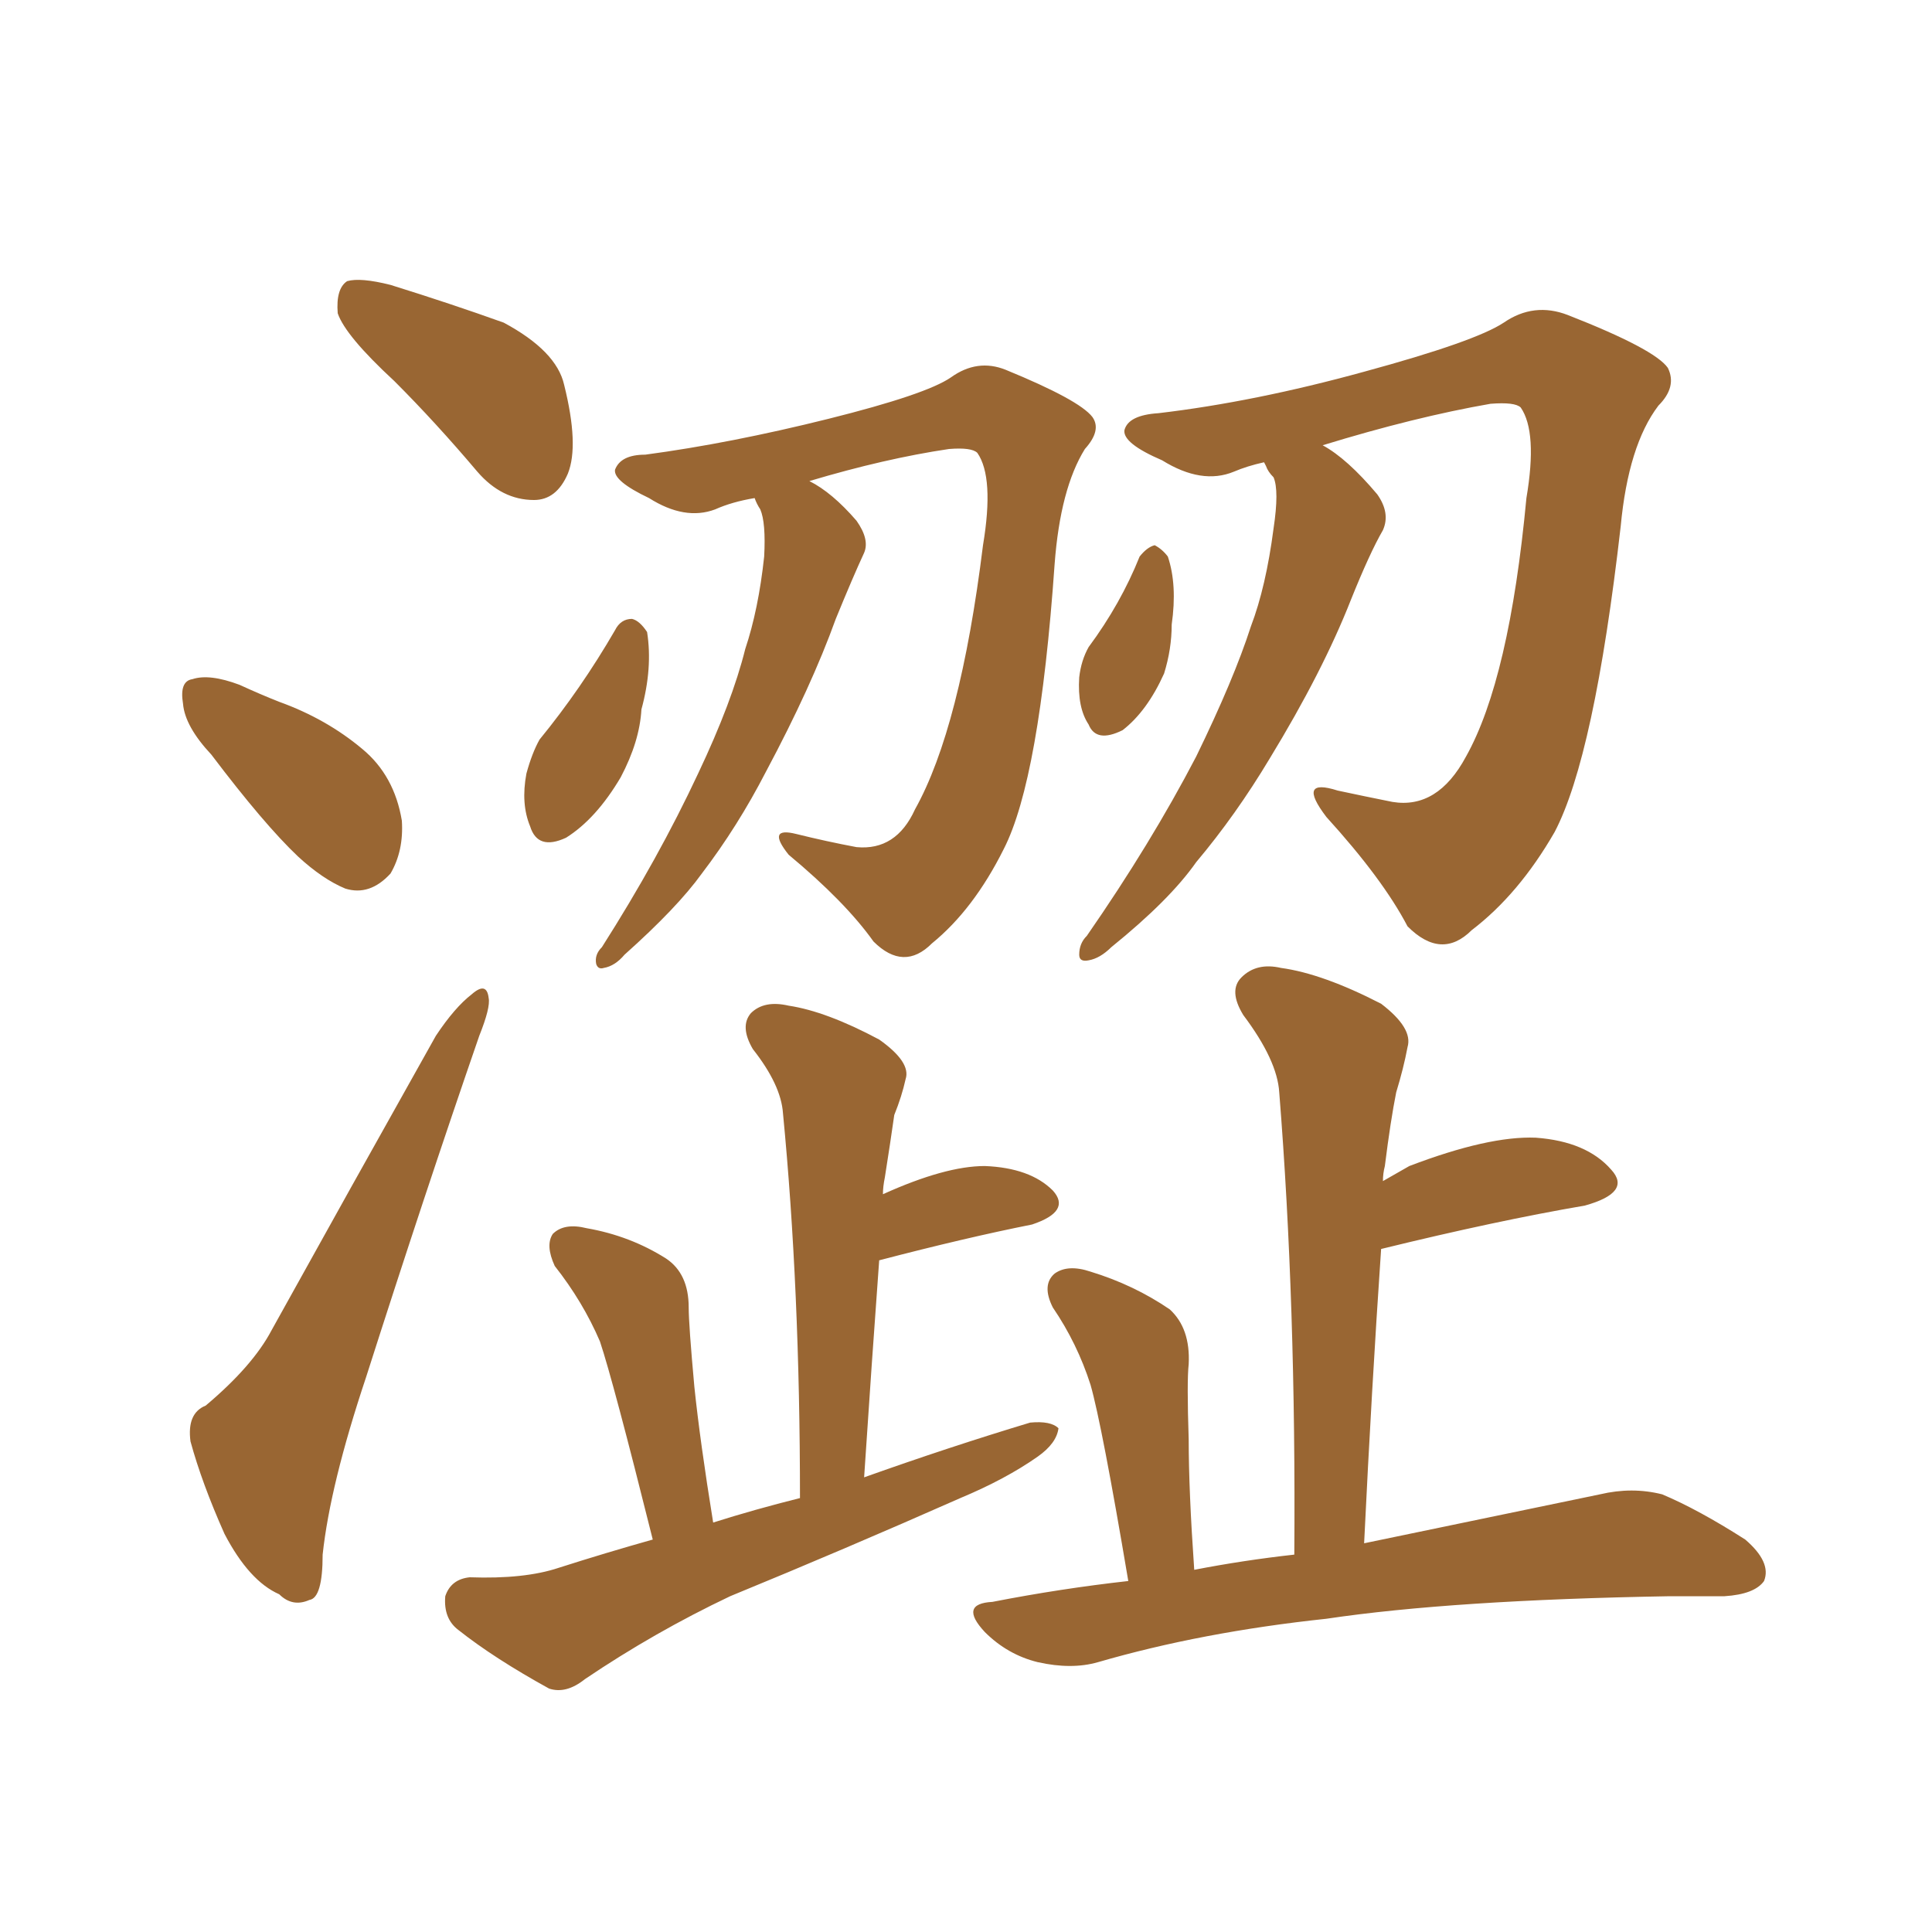 <svg xmlns="http://www.w3.org/2000/svg" xmlns:xlink="http://www.w3.org/1999/xlink" width="150" height="150"><path fill="#996633" padding="10" d="M30.62 29.59L30.62 29.59Q26.81 26.07 26.22 24.32L26.22 24.32Q26.07 22.41 26.95 21.83L26.95 21.83Q27.98 21.53 30.32 22.12L30.32 22.12Q35.01 23.58 39.11 25.05L39.11 25.05Q43.21 27.25 43.80 29.88L43.80 29.88Q44.97 34.57 44.09 36.77L44.09 36.77Q43.21 38.82 41.46 38.82L41.46 38.82Q38.96 38.82 37.06 36.62L37.06 36.62Q33.84 32.81 30.62 29.59ZM16.41 58.59L16.41 58.59Q14.36 56.40 14.21 54.64L14.21 54.64Q13.92 52.88 14.94 52.73L14.94 52.73Q16.26 52.29 18.60 53.17L18.60 53.17Q20.21 53.91 21.68 54.49L21.68 54.49Q25.34 55.81 28.13 58.15L28.13 58.15Q30.62 60.21 31.20 63.72L31.20 63.72Q31.35 66.06 30.32 67.82L30.32 67.82Q28.71 69.58 26.81 68.99L26.81 68.99Q25.05 68.26 23.14 66.50L23.14 66.50Q20.51 64.01 16.41 58.59ZM15.97 109.13L15.97 109.13Q19.63 106.05 21.09 103.27L21.09 103.27Q27.10 92.43 33.84 80.42L33.84 80.42Q35.30 78.22 36.62 77.20L36.62 77.20Q37.79 76.17 37.94 77.49L37.94 77.49Q38.09 78.22 37.21 80.42L37.21 80.42Q32.96 92.72 28.42 106.93L28.42 106.93Q25.63 115.28 25.05 120.70L25.05 120.70Q25.05 124.07 24.02 124.22L24.02 124.22Q22.71 124.80 21.68 123.78L21.68 123.78Q19.34 122.75 17.43 119.09L17.43 119.09Q15.67 115.14 14.79 111.91L14.79 111.91Q14.50 109.72 15.97 109.13ZM47.75 48.93L47.75 48.93Q48.19 48.05 49.07 48.05L49.07 48.05Q49.66 48.19 50.24 49.07L50.24 49.07Q50.68 51.86 49.80 55.08L49.80 55.08Q49.66 57.57 48.19 60.35L48.19 60.35Q46.29 63.57 43.95 65.04L43.95 65.04Q41.75 66.06 41.16 64.16L41.16 64.16Q40.43 62.40 40.87 60.06L40.87 60.06Q41.31 58.45 41.89 57.42L41.89 57.42Q45.12 53.47 47.75 48.93ZM62.84 37.35L62.84 37.35Q64.60 38.23 66.50 40.43L66.50 40.43Q67.53 41.89 67.09 42.92L67.09 42.92Q66.21 44.82 64.89 48.05L64.89 48.05Q62.99 53.32 59.47 59.91L59.47 59.91Q57.28 64.16 54.49 67.82L54.49 67.82Q52.59 70.46 48.49 74.12L48.49 74.12Q47.75 75 46.88 75.15L46.88 75.15Q46.44 75.29 46.29 74.85L46.29 74.85Q46.14 74.12 46.73 73.54L46.73 73.54Q51.12 66.65 54.20 60.06L54.20 60.06Q56.84 54.49 57.86 50.39L57.86 50.39Q58.89 47.31 59.33 43.21L59.33 43.21Q59.47 40.58 59.03 39.55L59.03 39.55Q58.74 39.11 58.59 38.67L58.59 38.67Q56.84 38.96 55.52 39.55L55.52 39.55Q53.17 40.43 50.39 38.67L50.39 38.67Q47.61 37.35 47.75 36.47L47.75 36.47Q48.19 35.30 50.10 35.30L50.10 35.30Q56.69 34.42 64.31 32.52L64.31 32.52Q71.92 30.62 73.83 29.30L73.83 29.30Q75.88 27.83 78.08 28.71L78.08 28.71Q83.79 31.05 84.81 32.37L84.81 32.37Q85.55 33.40 84.23 34.86L84.23 34.86Q82.32 37.94 81.88 43.80L81.88 43.80Q80.71 60.50 77.93 65.92L77.93 65.92Q75.59 70.61 72.36 73.24L72.36 73.24Q70.17 75.44 67.82 73.10L67.82 73.10Q65.63 70.02 61.23 66.36L61.23 66.36Q59.47 64.16 61.82 64.75L61.82 64.75Q64.16 65.33 66.50 65.77L66.50 65.77Q69.58 66.06 71.04 62.84L71.04 62.84Q74.56 56.54 76.32 42.33L76.32 42.33Q77.20 37.06 75.88 35.16L75.88 35.16Q75.44 34.72 73.68 34.86L73.68 34.86Q68.70 35.60 62.84 37.35ZM98.14 35.89L98.14 35.89Q96.83 36.18 95.80 36.62L95.80 36.62Q93.31 37.65 90.23 35.74L90.23 35.74Q87.16 34.42 87.30 33.40L87.30 33.40Q87.60 32.23 89.94 32.08L89.94 32.08Q97.41 31.20 105.91 28.86L105.91 28.86Q114.55 26.51 116.75 25.05L116.75 25.05Q119.09 23.44 121.73 24.46L121.73 24.46Q128.47 27.10 129.49 28.56L129.49 28.56Q130.22 30.03 128.76 31.49L128.76 31.49Q126.42 34.57 125.83 40.87L125.83 40.87Q123.78 58.74 120.70 64.60L120.70 64.60Q117.92 69.43 114.26 72.22L114.26 72.22Q111.91 74.56 109.28 71.92L109.28 71.92Q107.37 68.26 102.98 63.43L102.98 63.43Q100.63 60.35 103.86 61.38L103.86 61.38Q105.91 61.82 108.11 62.26L108.11 62.26Q111.62 62.84 113.82 58.74L113.82 58.74Q117.19 52.73 118.51 38.67L118.51 38.67Q119.38 33.54 118.07 31.64L118.07 31.64Q117.63 31.20 115.72 31.35L115.72 31.35Q109.86 32.37 102.69 34.57L102.69 34.57Q104.59 35.60 106.93 38.38L106.93 38.38Q107.96 39.84 107.37 41.16L107.37 41.16Q106.35 42.92 104.88 46.58L104.88 46.58Q102.69 52.15 98.58 58.89L98.58 58.89Q95.95 63.28 92.87 66.94L92.87 66.94Q90.82 69.87 86.28 73.54L86.28 73.54Q85.40 74.41 84.52 74.56L84.52 74.56Q83.79 74.71 83.79 74.12L83.79 74.12Q83.79 73.24 84.38 72.66L84.38 72.66Q89.36 65.48 92.87 58.74L92.87 58.74Q95.80 52.73 97.12 48.63L97.12 48.63Q98.29 45.56 98.88 41.02L98.88 41.02Q99.32 38.09 98.88 37.06L98.88 37.06Q98.44 36.62 98.29 36.18L98.29 36.18Q98.14 35.89 98.14 35.89ZM88.48 43.21L88.48 43.21Q89.06 42.48 89.65 42.33L89.65 42.33Q90.23 42.63 90.67 43.21L90.67 43.21Q91.41 45.41 90.97 48.49L90.97 48.49Q90.97 50.39 90.38 52.29L90.38 52.29Q89.06 55.22 87.16 56.69L87.16 56.69Q85.11 57.71 84.52 56.25L84.52 56.25Q83.64 54.93 83.79 52.59L83.79 52.59Q83.94 51.27 84.52 50.24L84.52 50.24Q87.01 46.88 88.48 43.21ZM50.68 119.53L50.68 119.53Q47.61 107.23 46.58 104.15L46.58 104.15Q45.26 101.07 43.07 98.29L43.07 98.29Q42.33 96.68 42.92 95.80L42.92 95.80Q43.80 94.92 45.56 95.36L45.56 95.36Q48.93 95.95 51.71 97.71L51.71 97.71Q53.47 98.88 53.47 101.51L53.47 101.51Q53.47 102.83 53.91 107.67L53.91 107.67Q54.35 111.91 55.37 118.21L55.37 118.21Q58.59 117.19 62.11 116.31L62.11 116.31Q62.11 100.05 60.79 86.43L60.79 86.43Q60.64 84.23 58.45 81.45L58.45 81.45Q57.42 79.69 58.30 78.66L58.30 78.66Q59.33 77.64 61.23 78.08L61.23 78.08Q64.16 78.52 68.26 80.71L68.26 80.71Q70.75 82.47 70.31 83.79L70.31 83.79Q70.02 85.11 69.43 86.57L69.43 86.57Q69.14 88.62 68.70 91.41L68.70 91.41Q68.55 92.14 68.55 92.72L68.55 92.72Q73.39 90.53 76.46 90.53L76.46 90.53Q79.98 90.67 81.74 92.43L81.74 92.43Q83.20 94.04 80.13 95.07L80.13 95.07Q75 96.09 68.26 97.85L68.26 97.85Q67.68 105.76 67.09 114.70L67.09 114.70Q73.68 112.35 79.98 110.45L79.98 110.45Q81.59 110.30 82.18 110.89L82.18 110.89Q82.03 112.06 80.57 113.09L80.57 113.09Q78.08 114.84 74.56 116.31L74.56 116.31Q65.63 120.26 56.69 123.93L56.69 123.93Q50.83 126.71 45.41 130.37L45.41 130.37Q43.95 131.54 42.63 131.10L42.63 131.10Q38.38 128.76 35.60 126.56L35.60 126.56Q34.42 125.68 34.57 123.93L34.57 123.93Q35.01 122.61 36.47 122.46L36.47 122.46Q40.72 122.61 43.36 121.73L43.36 121.73Q47.02 120.56 50.68 119.53ZM87.60 122.75L87.60 122.75L87.60 122.75Q85.55 110.60 84.67 107.52L84.67 107.52Q83.64 104.30 81.74 101.51L81.74 101.51Q80.86 99.76 81.88 98.88L81.88 98.88Q82.91 98.14 84.67 98.73L84.67 98.73Q88.04 99.76 90.82 101.66L90.82 101.66Q92.43 103.13 92.29 105.91L92.29 105.91Q92.14 107.23 92.29 111.77L92.29 111.77Q92.29 115.72 92.72 121.88L92.72 121.88Q96.53 121.14 100.49 120.70L100.49 120.70Q100.63 101.22 99.32 84.81L99.32 84.81Q99.17 82.32 96.53 78.81L96.53 78.81Q95.36 76.90 96.39 75.88L96.39 75.88Q97.56 74.71 99.46 75.15L99.46 75.15Q102.69 75.59 107.23 77.93L107.23 77.93Q109.72 79.83 109.28 81.30L109.28 81.30Q108.98 82.91 108.40 84.81L108.40 84.81Q107.96 87.01 107.52 90.53L107.52 90.53Q107.37 91.11 107.37 91.70L107.37 91.70Q108.40 91.11 109.42 90.53L109.42 90.53Q115.58 88.18 119.24 88.33L119.24 88.33Q123.19 88.62 125.10 90.82L125.10 90.82Q126.71 92.58 123.05 93.60L123.05 93.60Q116.16 94.78 107.23 96.97L107.23 96.97Q106.49 107.81 105.91 119.82L105.91 119.82Q117.19 117.48 124.22 116.02L124.22 116.02Q126.71 115.43 129.05 116.02L129.05 116.02Q131.84 117.19 135.50 119.53L135.50 119.53Q137.55 121.29 136.96 122.75L136.96 122.75Q136.23 123.78 133.89 123.93L133.89 123.93Q131.84 123.93 129.64 123.93L129.64 123.93Q112.79 124.22 102.98 125.68L102.98 125.68Q93.31 126.71 85.25 129.05L85.25 129.05Q83.20 129.64 80.57 129.05L80.57 129.05Q78.22 128.47 76.46 126.71L76.46 126.71Q74.41 124.51 77.05 124.37L77.05 124.37Q82.32 123.34 87.60 122.75Z"/></svg>